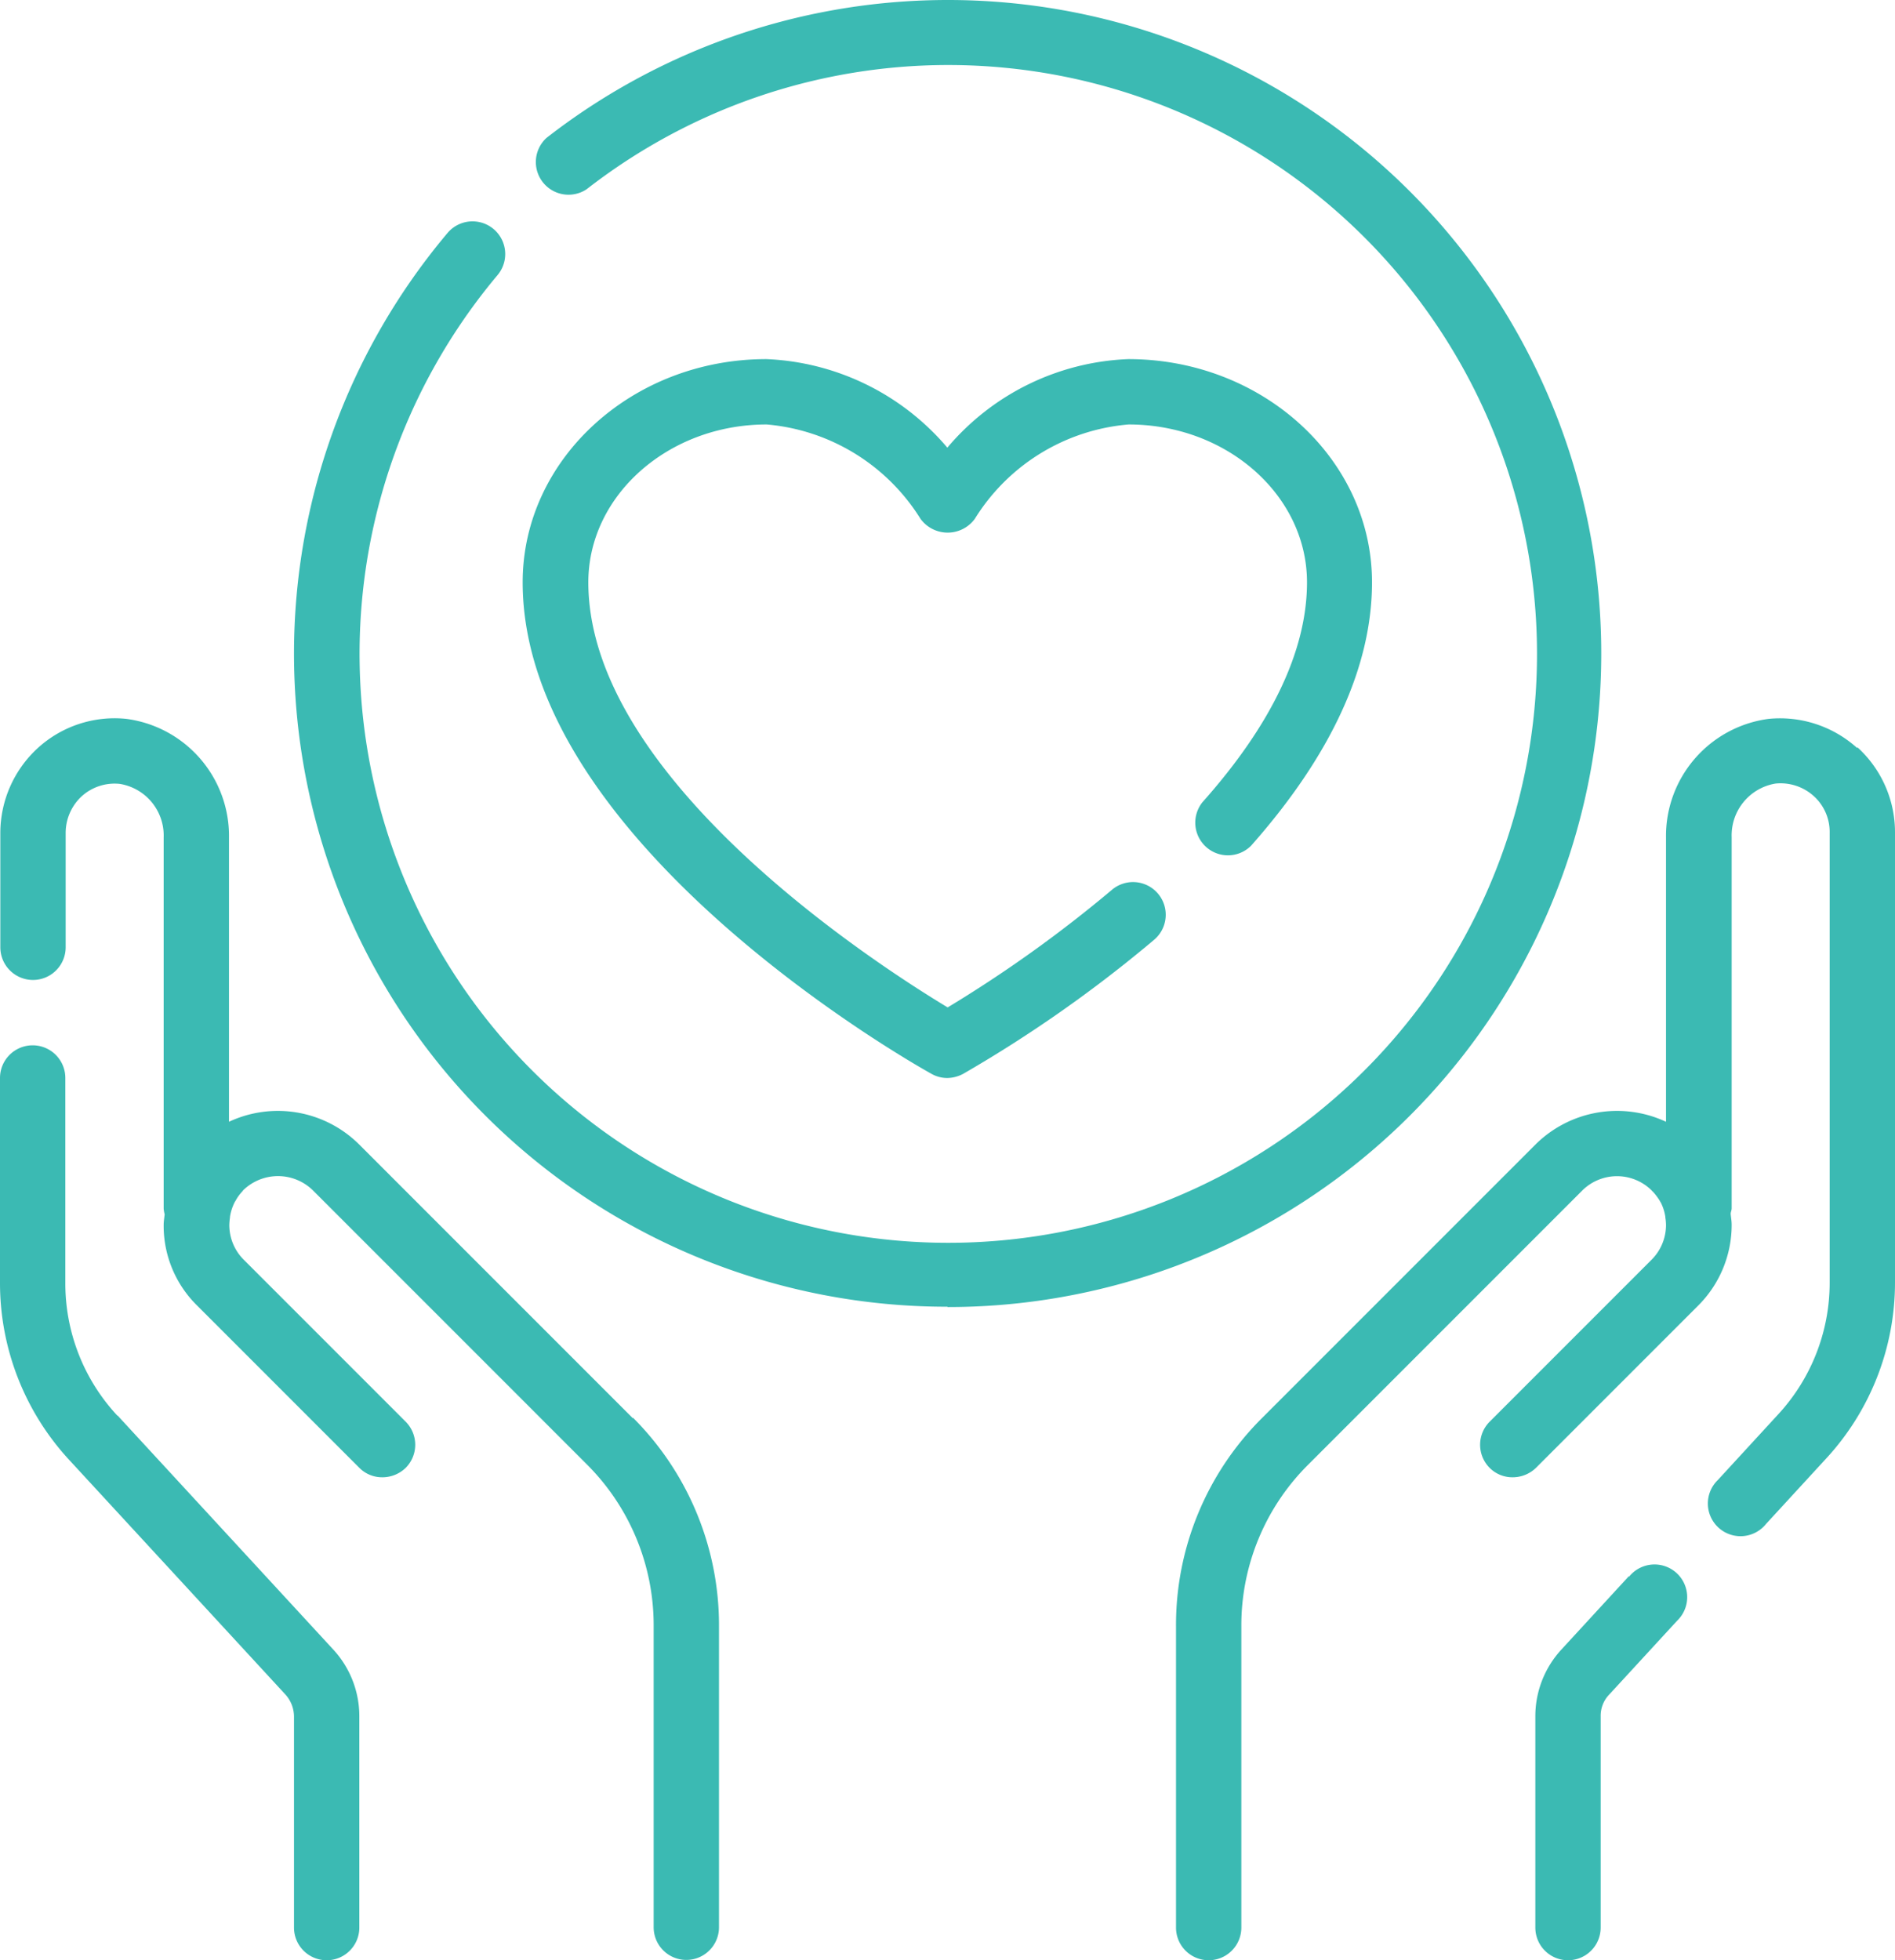 <svg xmlns="http://www.w3.org/2000/svg" width="58.01" height="59.99" viewBox="0 0 58.01 59.99">
  <g id="bienestar" transform="translate(-3 -2.01)">
    <path id="Trazado_5588" data-name="Trazado 5588" d="M52.86,50.25,50.79,52.5A3.009,3.009,0,0,0,50,54.53V61a1,1,0,0,0,2,0V54.53a.937.937,0,0,1,.27-.67l2.07-2.25a1,1,0,1,0-1.47-1.35Z" fill="#3bbab3"/>
    <path id="Trazado_5589" data-name="Trazado 5589" d="M59.85,24.9a3.527,3.527,0,0,0-2.71-.89A3.615,3.615,0,0,0,54,27.64v8.7a3.544,3.544,0,0,0-3.98.68l-8.39,8.39A8.933,8.933,0,0,0,39,51.77V61a1,1,0,0,0,2,0V51.77a6.936,6.936,0,0,1,2.05-4.94l8.39-8.39a1.509,1.509,0,0,1,2.12,0c.01.01.02.03.04.04a1.86,1.86,0,0,1,.21.28c.01.02.03.05.04.07a1.468,1.468,0,0,1,.13.42v.02a1.642,1.642,0,0,1,.02.23,1.5,1.5,0,0,1-.44,1.06L48.6,45.52a1,1,0,0,0,0,1.41.982.982,0,0,0,.71.29,1.024,1.024,0,0,0,.71-.29l4.96-4.96a3.487,3.487,0,0,0,1.03-2.48c0-.11-.02-.22-.03-.33,0-.06.03-.11.03-.17V27.63a1.606,1.606,0,0,1,1.34-1.64,1.515,1.515,0,0,1,1.17.38,1.476,1.476,0,0,1,.49,1.12V41.25a5.94,5.94,0,0,1-1.6,4.07L55.59,47.3a1,1,0,1,0,1.47,1.35l1.82-1.98a7.941,7.941,0,0,0,2.13-5.43V27.48a3.513,3.513,0,0,0-1.15-2.6Z" fill="#3bbab3"/>
    <path id="Trazado_5590" data-name="Trazado 5590" d="M6.59,45.33A5.931,5.931,0,0,1,5,41.26V35a1,1,0,0,0-2,0v6.26a7.978,7.978,0,0,0,2.12,5.43l6.61,7.17a1.019,1.019,0,0,1,.27.67V61a1,1,0,0,0,2,0V54.53a3.008,3.008,0,0,0-.79-2.03L6.6,45.33Z" fill="#3bbab3"/>
    <path id="Trazado_5591" data-name="Trazado 5591" d="M22.37,45.41l-8.39-8.39a3.528,3.528,0,0,0-3.97-.68v-8.7a3.615,3.615,0,0,0-3.14-3.63,3.49,3.49,0,0,0-2.71.89,3.53,3.53,0,0,0-1.15,2.6V31a1,1,0,0,0,2,0V27.5a1.528,1.528,0,0,1,.49-1.12A1.5,1.5,0,0,1,6.67,26a1.6,1.6,0,0,1,1.34,1.64V39a1.01,1.01,0,0,0,.03.17c-.01.11-.03.22-.03.33a3.424,3.424,0,0,0,1.03,2.47L14,46.93a.982.982,0,0,0,.71.29,1.024,1.024,0,0,0,.71-.29,1,1,0,0,0,0-1.41l-4.96-4.96a1.5,1.5,0,0,1-.44-1.06,1.785,1.785,0,0,1,.02-.23v-.02a1.468,1.468,0,0,1,.13-.42.435.435,0,0,1,.04-.07,1.311,1.311,0,0,1,.2-.28c.02-.02.03-.04.04-.05a1.528,1.528,0,0,1,2.12,0l8.39,8.39a6.953,6.953,0,0,1,2.05,4.94v9.23a1,1,0,0,0,2,0V51.76a8.974,8.974,0,0,0-2.63-6.36Z" fill="#3bbab3"/>
    <path id="Trazado_5592" data-name="Trazado 5592" d="M32,35a.973.973,0,0,1-.49-.13C31,34.59,19,27.82,19,19.83,19,16.06,22.35,13,26.46,13A7.671,7.671,0,0,1,32,15.71,7.634,7.634,0,0,1,37.54,13C41.65,13,45,16.06,45,19.83c0,2.58-1.25,5.29-3.7,8.06a1,1,0,0,1-1.49-1.33c2.12-2.38,3.2-4.65,3.2-6.73,0-2.66-2.45-4.83-5.46-4.83a6.14,6.14,0,0,0-4.71,2.89,1.03,1.03,0,0,1-1.66,0A6.167,6.167,0,0,0,26.47,15c-3.01,0-5.46,2.17-5.46,4.83,0,6.01,8.81,11.69,11,13.01a39.711,39.711,0,0,0,5.03-3.6,1,1,0,0,1,1.29,1.53,40.405,40.405,0,0,1-5.84,4.1A1.054,1.054,0,0,1,32,35Z" fill="#3bbab3"/>
    <path id="Trazado_5593" data-name="Trazado 5593" d="M32,42A19.985,19.985,0,0,1,16.7,9.14a1,1,0,0,1,1.53,1.29A18.022,18.022,0,1,0,20.96,7.8a1,1,0,0,1-1.23-1.57A20,20,0,1,1,32.01,42.01Z" fill="#3bbab3"/>
  </g>
</svg>
